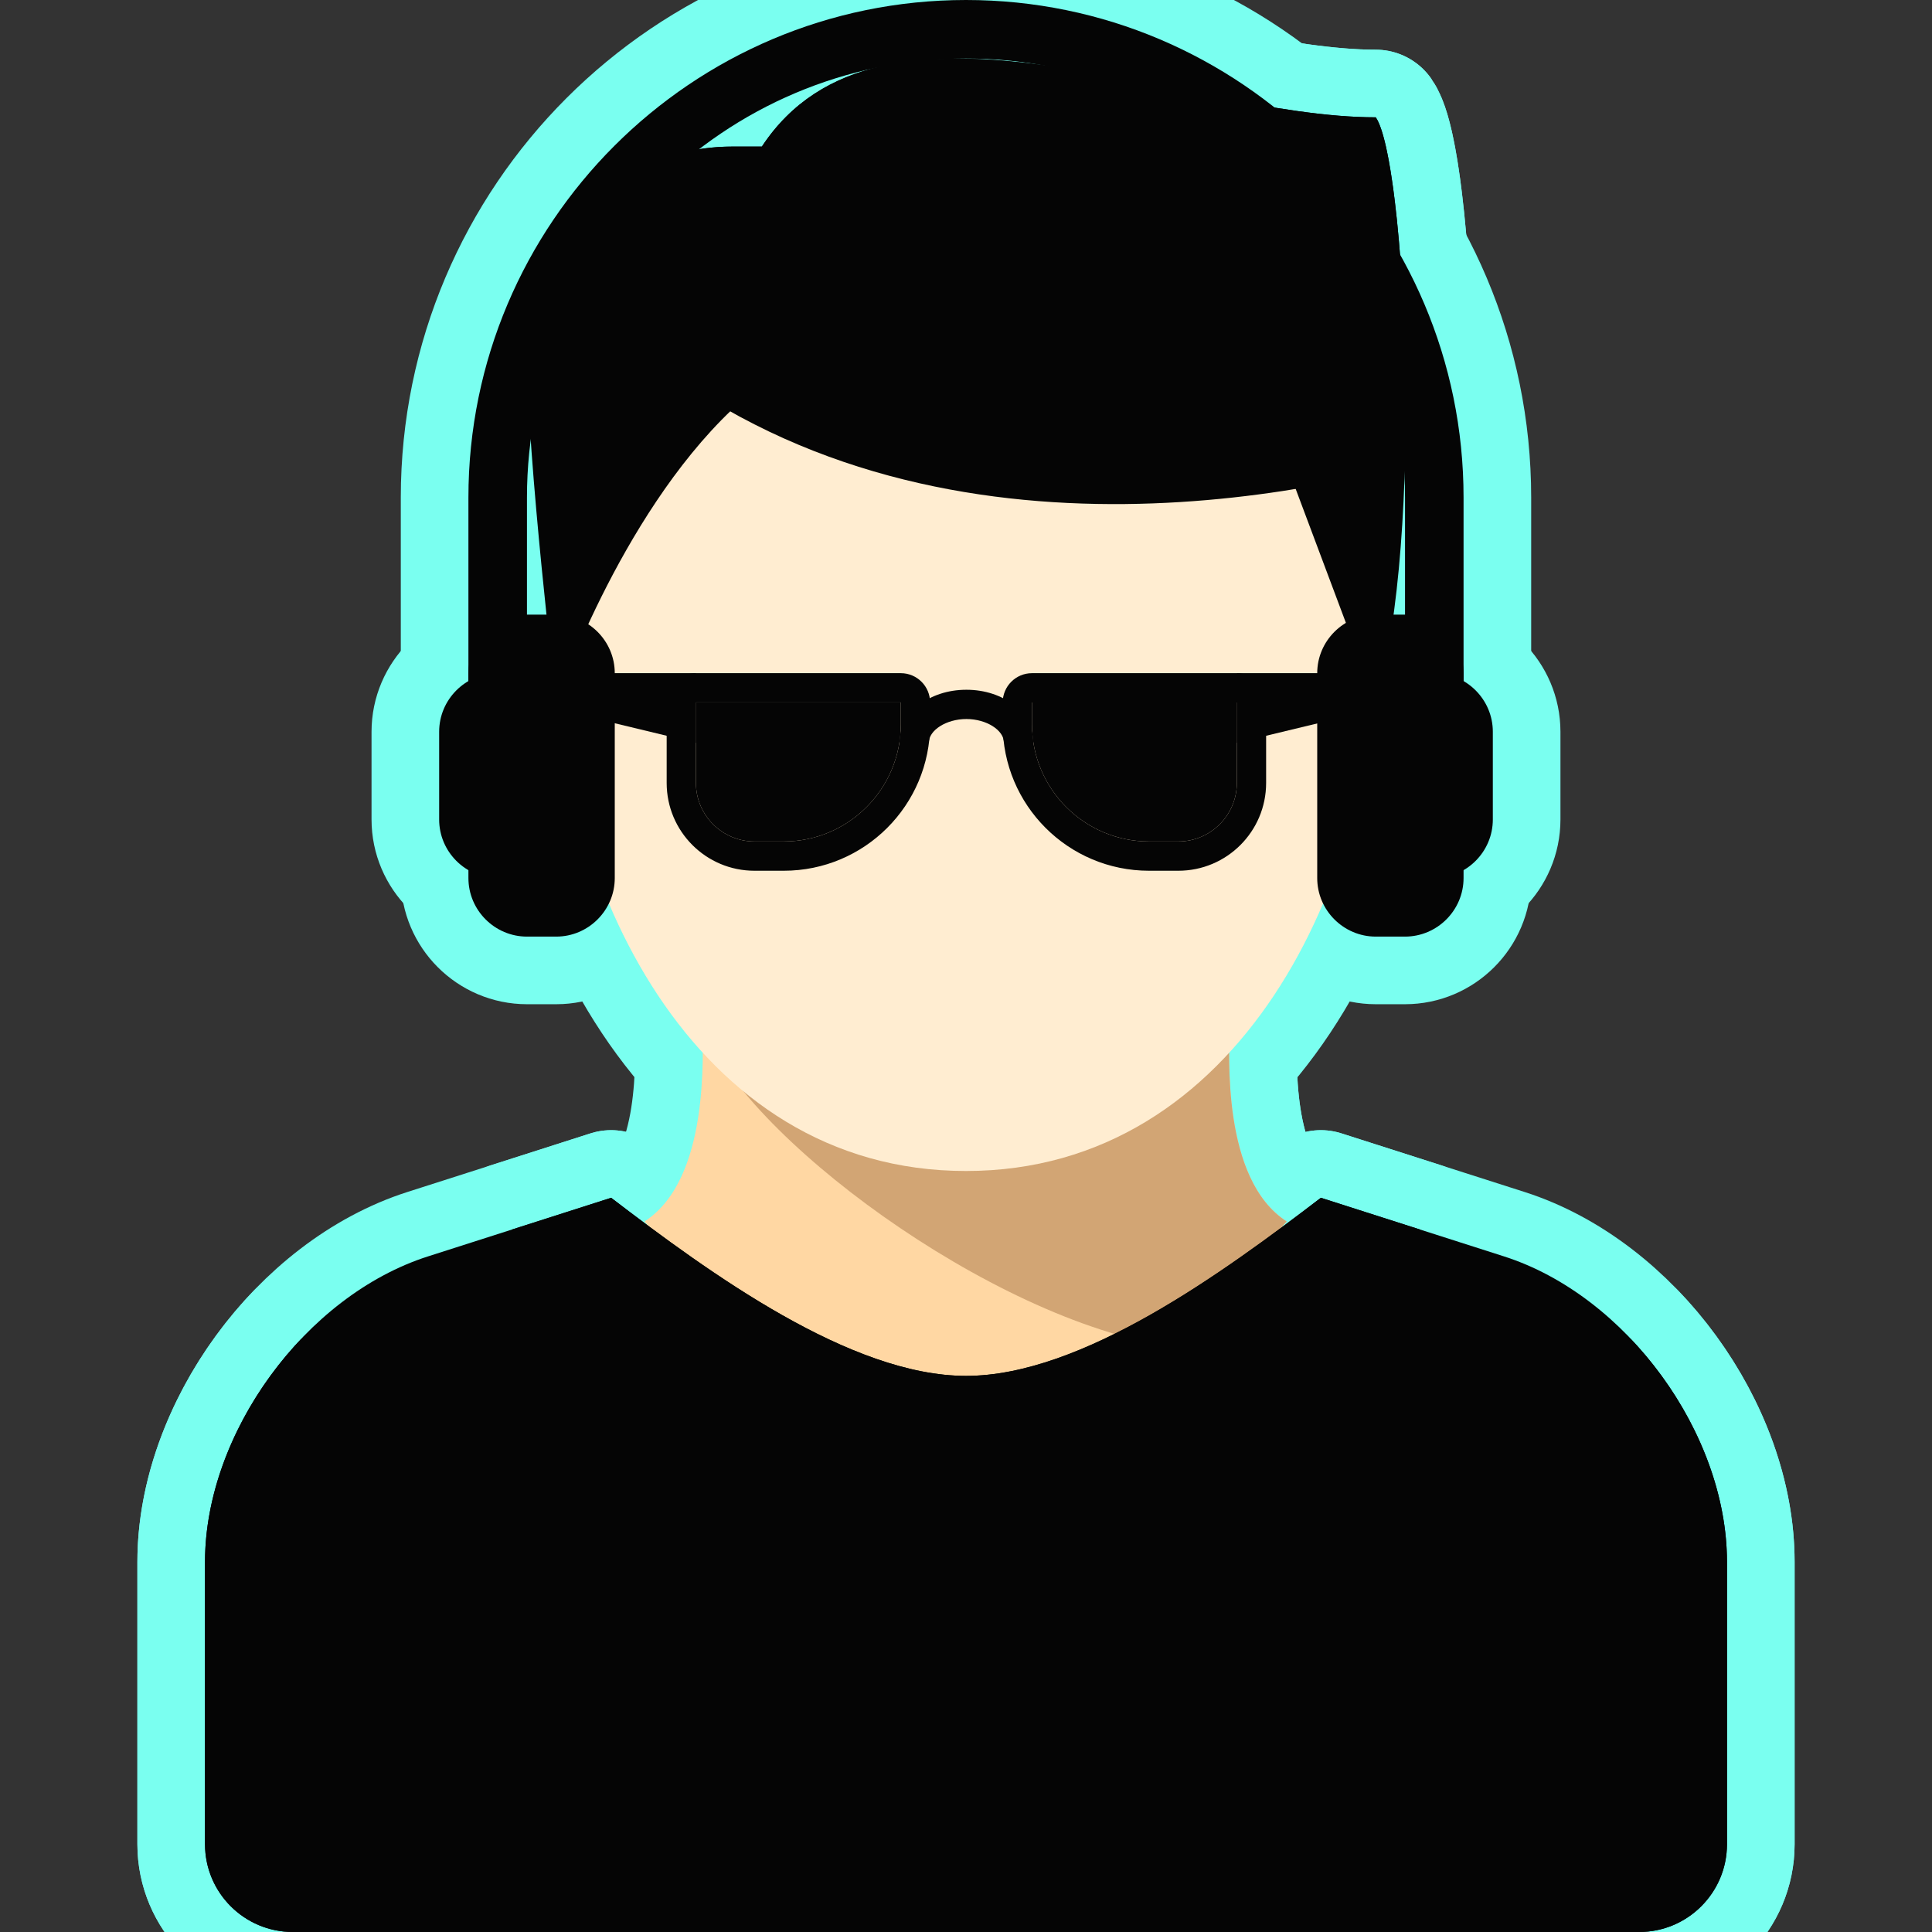 <!DOCTYPE svg PUBLIC "-//W3C//DTD SVG 1.1//EN" "http://www.w3.org/Graphics/SVG/1.1/DTD/svg11.dtd">

<!-- Uploaded to: SVG Repo, www.svgrepo.com, Transformed by: SVG Repo Mixer Tools -->
<svg height="48px" width="48px" version="1.1" id="Capa_1" xmlns="http://www.w3.org/2000/svg" xmlns:xlink="http://www.w3.org/1999/xlink" viewBox="0 0 434.36 434.36" xml:space="preserve" fill="#cc0000" stroke="#cc0000" stroke-width="0.004">

<rect x="0" y="0" width="434.36" height="434.36" fill="#333333" stroke="none"/>

<g id="SVGRepo_bgCarrier" stroke-width="0"/>

<g id="SVGRepo_tracerCarrier" stroke-linecap="round" stroke-linejoin="round" stroke="#7afff0" stroke-width="30.405"> <g> <g> <path style="fill:#050505c0000c0000c0000;" d="M131.635,184.249c0,7.238-5.922,13.161-13.161,13.161h-6.58c-7.238,0-13.161-5.922-13.161-13.161 v-19.741c0-7.238,5.922-13.161,13.161-13.161h6.58c7.238,0,13.161,5.922,13.161,13.161V184.249z"/> </g> <g> <path style="fill:#050505c0000c0000c0000;" d="M335.624,184.249c0,7.238-5.922,13.161-13.161,13.161h-6.58c-7.238,0-13.161-5.922-13.161-13.161 v-19.741c0-7.238,5.922-13.161,13.161-13.161h6.58c7.238,0,13.161,5.922,13.161,13.161V184.249z"/> </g> <g> <path style="fill:#050505;" d="M329.044,171.088h-13.161v-59.223c0-54.426-44.279-98.705-98.705-98.705 s-98.705,44.279-98.705,98.705v59.223h-13.161v-59.223C105.313,50.183,155.496,0,217.179,0s111.865,50.183,111.865,111.865 V171.088z"/> </g> <g> <path style="fill:#FFD7A3;" d="M144.885,274.622c14.716-9.475,13.07-37.675,13.07-44.255h118.446c0,6.58-1.825,34.78,12.89,44.255 l-72.113,80.771L144.885,274.622z"/> </g> <g> <path style="fill:#d2a574;" d="M263.241,302.751l26.051-28.129c-14.716-9.474-12.89-37.675-12.89-44.255H157.956 C166.454,254.8,222.662,296.719,263.241,302.751z"/> </g> <g> <path style="fill:#ffedd1;" d="M309.303,144.823c0,52.696-30.343,118.446-92.124,118.446s-92.124-65.75-92.124-118.446 S166.3,72.44,217.179,72.44S309.303,92.127,309.303,144.823z"/> </g> <g> <path style="fill:#050505c0000c0000c0000;" d="M368.526,434.357c10.903,0,19.741-8.838,19.741-19.741v-63.463 c0-28.954-22.562-59.864-50.138-68.687l-41.168-13.173c-22.149,16.936-53.802,40.039-79.782,40.039s-57.633-23.103-79.782-40.039 l-41.168,13.173c-27.576,8.823-50.138,39.733-50.138,68.687v63.463c0,10.903,8.838,19.741,19.741,19.741H368.526z"/> </g> <g> <path style="fill:#050505c0000;" d="M309.303,26.377c-43.506,0-111.445-33.711-138.018,6.58c-1.774,0-3.532,0-6.749,0 c-25.439,0-46.062,20.856-46.062,46.296c0,23.62,6.58,78.674,6.58,78.674s13.983-41.538,39.482-65.803 c0.007-0.007,125.026,13.161,125.026,13.161l19.741,52.643C320.407,120.502,315.883,35.837,309.303,26.377z"/> </g> <g> <path style="fill:#050505;" d="M138.215,197.41c0,7.238-5.922,13.161-13.161,13.161h-6.58c-7.238,0-13.161-5.922-13.161-13.161 v-46.062c0-7.238,5.922-13.161,13.161-13.161h6.58c7.238,0,13.161,5.922,13.161,13.161V197.41z"/> </g> <g> <path style="fill:#050505;" d="M329.044,197.41c0,7.238-5.922,13.161-13.161,13.161h-6.58c-7.238,0-13.161-5.922-13.161-13.161 v-46.062c0-7.238,5.922-13.161,13.161-13.161h6.58c7.238,0,13.161,5.922,13.161,13.161V197.41z"/> </g> <g> <g> <g> <path style="fill:#050505;" d="M202.526,157.928v4.935c0,14.514-11.808,26.321-26.321,26.321h-6.58 c-7.257,0-13.161-5.904-13.161-13.161v-18.096H202.526 M202.526,151.347h-46.062c-3.634,0-6.58,2.946-6.58,6.58v18.096 c0,10.903,8.838,19.741,19.741,19.741h6.58c18.171,0,32.902-14.731,32.902-32.902v-4.935 C209.107,154.294,206.161,151.347,202.526,151.347L202.526,151.347z"/> </g> </g> <g> <g> <path style="fill:#050505;" d="M278.074,157.928v18.096c0,7.257-5.904,13.161-13.161,13.161h-6.58 c-14.514,0-26.321-11.808-26.321-26.321v-4.935H278.074 M278.074,151.347h-46.062c-3.634,0-6.58,2.946-6.58,6.58v4.935 c0,18.171,14.731,32.902,32.902,32.902h6.58c10.903,0,19.741-8.838,19.741-19.741v-18.096 C284.654,154.294,281.708,151.347,278.074,151.347L278.074,151.347z"/> </g> </g> <g> <g> <polygon style="fill:#050505;" points="125.054,151.347 156.464,151.347 156.464,167.001 125.054,159.434 "/> </g> </g> <g> <g> <polygon style="fill:#050505;" points="309.484,151.347 278.074,151.347 278.074,167.001 309.484,159.434 "/> </g> </g> <g> <g> <path style="fill:#050505;" d="M232.299,167.001h-6.58c0-2.847-3.949-5.347-8.45-5.347s-8.45,2.5-8.45,5.347h-6.58 c0-6.69,6.603-11.927,15.031-11.927S232.299,160.312,232.299,167.001z"/> </g> </g> </g> <g> <g> <path style="fill:#050505c0000c0000c0000;" d="M309.303,26.377c-43.506,0-111.445-33.711-138.018,6.58c-1.774,0-3.532,0-6.749,0 c-18.024,0-33.589,10.494-41.155,25.645c59.472,70.481,152.214,56.589,192.467,46.158 C316.87,69.225,313.511,32.426,309.303,26.377z"/> </g> </g> <g> <path style="fill:#050505c0000c0000c0000;" d="M202.526,157.928v4.935c0,14.514-11.808,26.321-26.321,26.321h-6.58 c-7.257,0-13.161-5.904-13.161-13.161v-18.096H202.526"/> </g> <g> <path style="fill:#050505c0000c0000c0000;" d="M232.011,157.928v4.935c0,14.514,11.808,26.321,26.321,26.321h6.58 c7.257,0,13.161-5.904,13.161-13.161v-18.096H232.011"/> </g> <g> <path style="fill:#050505c0000c0000;" d="M111.894,361.918l-44.169-60.899c-13.041,13.704-21.634,32.282-21.634,50.134v63.463 c0,10.903,8.838,19.741,19.741,19.741h46.062V361.918z"/> </g> <g> <path style="fill:#050505c0000c0000;" d="M322.464,361.918l44.169-60.899c13.041,13.704,21.634,32.282,21.634,50.134v63.463 c0,10.903-8.838,19.741-19.741,19.741h-46.062V361.918z"/> </g> <g> <path style="fill:#050505c0000c0000;" d="M217.179,329.016c32.685,0,68.331-26.875,102.046-52.599l-22.264-7.124 c-22.149,16.936-53.802,40.039-79.782,40.039s-57.633-23.103-79.782-40.039l-22.264,7.124 C148.848,302.141,184.494,329.016,217.179,329.016z"/> </g> <g> <path style="fill:#050505c0000;" d="M217.179,368.498c-36.342,0-65.803,29.461-65.803,65.803h131.606 C282.982,397.959,253.521,368.498,217.179,368.498z"/> </g> </g> </g>

<g id="SVGRepo_iconCarrier"> <g> <g> <path style="fill:#050505c0000c0000c0000;" d="M131.635,184.249c0,7.238-5.922,13.161-13.161,13.161h-6.58c-7.238,0-13.161-5.922-13.161-13.161 v-19.741c0-7.238,5.922-13.161,13.161-13.161h6.58c7.238,0,13.161,5.922,13.161,13.161V184.249z"/> </g> <g> <path style="fill:#050505c0000c0000c0000;" d="M335.624,184.249c0,7.238-5.922,13.161-13.161,13.161h-6.58c-7.238,0-13.161-5.922-13.161-13.161 v-19.741c0-7.238,5.922-13.161,13.161-13.161h6.58c7.238,0,13.161,5.922,13.161,13.161V184.249z"/> </g> <g> <path style="fill:#050505;" d="M329.044,171.088h-13.161v-59.223c0-54.426-44.279-98.705-98.705-98.705 s-98.705,44.279-98.705,98.705v59.223h-13.161v-59.223C105.313,50.183,155.496,0,217.179,0s111.865,50.183,111.865,111.865 V171.088z"/> </g> <g> <path style="fill:#FFD7A3;" d="M144.885,274.622c14.716-9.475,13.07-37.675,13.07-44.255h118.446c0,6.58-1.825,34.78,12.89,44.255 l-72.113,80.771L144.885,274.622z"/> </g> <g> <path style="fill:#d2a574;" d="M263.241,302.751l26.051-28.129c-14.716-9.474-12.89-37.675-12.89-44.255H157.956 C166.454,254.8,222.662,296.719,263.241,302.751z"/> </g> <g> <path style="fill:#ffedd1;" d="M309.303,144.823c0,52.696-30.343,118.446-92.124,118.446s-92.124-65.75-92.124-118.446 S166.3,72.44,217.179,72.44S309.303,92.127,309.303,144.823z"/> </g> <g> <path style="fill:#050505c0000c0000c0000;" d="M368.526,434.357c10.903,0,19.741-8.838,19.741-19.741v-63.463 c0-28.954-22.562-59.864-50.138-68.687l-41.168-13.173c-22.149,16.936-53.802,40.039-79.782,40.039s-57.633-23.103-79.782-40.039 l-41.168,13.173c-27.576,8.823-50.138,39.733-50.138,68.687v63.463c0,10.903,8.838,19.741,19.741,19.741H368.526z"/> </g> <g> <path style="fill:#050505c0000;" d="M309.303,26.377c-43.506,0-111.445-33.711-138.018,6.58c-1.774,0-3.532,0-6.749,0 c-25.439,0-46.062,20.856-46.062,46.296c0,23.62,6.58,78.674,6.58,78.674s13.983-41.538,39.482-65.803 c0.007-0.007,125.026,13.161,125.026,13.161l19.741,52.643C320.407,120.502,315.883,35.837,309.303,26.377z"/> </g> <g> <path style="fill:#050505;" d="M138.215,197.41c0,7.238-5.922,13.161-13.161,13.161h-6.58c-7.238,0-13.161-5.922-13.161-13.161 v-46.062c0-7.238,5.922-13.161,13.161-13.161h6.58c7.238,0,13.161,5.922,13.161,13.161V197.41z"/> </g> <g> <path style="fill:#050505;" d="M329.044,197.41c0,7.238-5.922,13.161-13.161,13.161h-6.58c-7.238,0-13.161-5.922-13.161-13.161 v-46.062c0-7.238,5.922-13.161,13.161-13.161h6.58c7.238,0,13.161,5.922,13.161,13.161V197.41z"/> </g> <g> <g> <g> <path style="fill:#050505;" d="M202.526,157.928v4.935c0,14.514-11.808,26.321-26.321,26.321h-6.58 c-7.257,0-13.161-5.904-13.161-13.161v-18.096H202.526 M202.526,151.347h-46.062c-3.634,0-6.58,2.946-6.58,6.58v18.096 c0,10.903,8.838,19.741,19.741,19.741h6.58c18.171,0,32.902-14.731,32.902-32.902v-4.935 C209.107,154.294,206.161,151.347,202.526,151.347L202.526,151.347z"/> </g> </g> <g> <g> <path style="fill:#050505;" d="M278.074,157.928v18.096c0,7.257-5.904,13.161-13.161,13.161h-6.58 c-14.514,0-26.321-11.808-26.321-26.321v-4.935H278.074 M278.074,151.347h-46.062c-3.634,0-6.58,2.946-6.58,6.58v4.935 c0,18.171,14.731,32.902,32.902,32.902h6.58c10.903,0,19.741-8.838,19.741-19.741v-18.096 C284.654,154.294,281.708,151.347,278.074,151.347L278.074,151.347z"/> </g> </g> <g> <g> <polygon style="fill:#050505;" points="125.054,151.347 156.464,151.347 156.464,167.001 125.054,159.434 "/> </g> </g> <g> <g> <polygon style="fill:#050505;" points="309.484,151.347 278.074,151.347 278.074,167.001 309.484,159.434 "/> </g> </g> <g> <g> <path style="fill:#050505;" d="M232.299,167.001h-6.58c0-2.847-3.949-5.347-8.45-5.347s-8.45,2.5-8.45,5.347h-6.58 c0-6.69,6.603-11.927,15.031-11.927S232.299,160.312,232.299,167.001z"/> </g> </g> </g> <g> <g> <path style="fill:#050505c0000c0000c0000;" d="M309.303,26.377c-43.506,0-111.445-33.711-138.018,6.58c-1.774,0-3.532,0-6.749,0 c-18.024,0-33.589,10.494-41.155,25.645c59.472,70.481,152.214,56.589,192.467,46.158 C316.87,69.225,313.511,32.426,309.303,26.377z"/> </g> </g> <g> <path style="fill:#050505c0000c0000c0000;" d="M202.526,157.928v4.935c0,14.514-11.808,26.321-26.321,26.321h-6.58 c-7.257,0-13.161-5.904-13.161-13.161v-18.096H202.526"/> </g> <g> <path style="fill:#050505c0000c0000c0000;" d="M232.011,157.928v4.935c0,14.514,11.808,26.321,26.321,26.321h6.58 c7.257,0,13.161-5.904,13.161-13.161v-18.096H232.011"/> </g> <g> <path style="fill:#050505c0000c0000;" d="M111.894,361.918l-44.169-60.899c-13.041,13.704-21.634,32.282-21.634,50.134v63.463 c0,10.903,8.838,19.741,19.741,19.741h46.062V361.918z"/> </g> <g> <path style="fill:#050505c0000c0000;" d="M322.464,361.918l44.169-60.899c13.041,13.704,21.634,32.282,21.634,50.134v63.463 c0,10.903-8.838,19.741-19.741,19.741h-46.062V361.918z"/> </g> <g> <path style="fill:#050505c0000c0000;" d="M217.179,329.016c32.685,0,68.331-26.875,102.046-52.599l-22.264-7.124 c-22.149,16.936-53.802,40.039-79.782,40.039s-57.633-23.103-79.782-40.039l-22.264,7.124 C148.848,302.141,184.494,329.016,217.179,329.016z"/> </g> <g> <path style="fill:#050505c0000;" d="M217.179,368.498c-36.342,0-65.803,29.461-65.803,65.803h131.606 C282.982,397.959,253.521,368.498,217.179,368.498z"/> </g> </g> </g>

</svg>